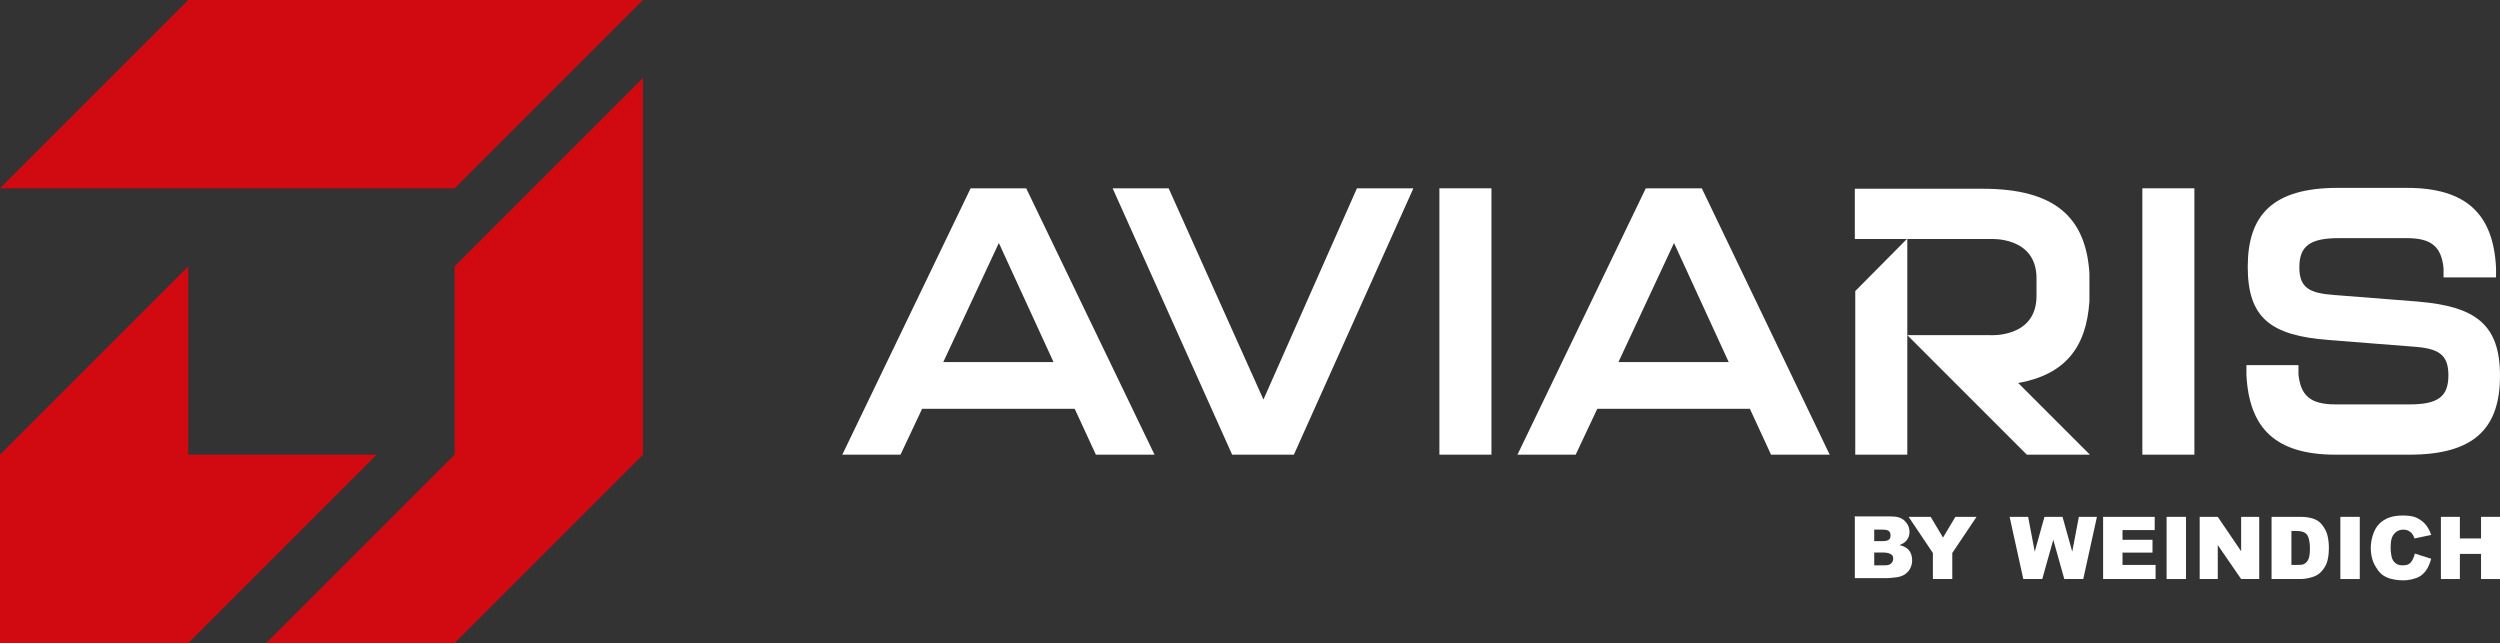 <svg xmlns="http://www.w3.org/2000/svg" id="Warstwa_1" viewBox="0 0 566.9 145.8"><rect x="0" y="0" width="566.9" height="145.8" fill="#333333" stroke="none"/><defs><style>      .st0 {        fill: #fff;      }      .st1 {        fill: #d10a11;      }    </style></defs><g><polygon class="st1" points="42.7 0 0 42.7 103.1 42.7 124.4 21.4 145.8 0 145.8 0 42.7 0"></polygon><polygon class="st1" points="42.7 103.1 42.7 103.1 42.7 60.4 0 103.1 0 145.8 42.7 145.8 85.4 103.1 42.7 103.1"></polygon><polygon class="st1" points="120.8 42.7 103.1 60.4 103.1 103.1 103.1 103.1 103.1 103.1 60.4 145.8 103.1 145.8 145.8 103.1 145.8 17.7 133.3 30.2 120.8 42.7"></polygon></g><g><polygon class="st0" points="320.5 42.7 293.4 103.1 279.4 103.1 252.3 42.7 265 42.7 286.5 90.6 307.7 42.7 320.5 42.7"></polygon><path class="st0" d="M385.7,42.7h-12.5l-29.1,60.4h13.2l4.9-10.4h34.6l4.8,10.4h13.3l-29-60.4h0ZM379.6,55.1l12.4,27h-25l12.6-27Z"></path><path class="st0" d="M232.7,42.7h-12.6l-29.1,60.4h13.2l4.9-10.4h34.6l4.8,10.4h13.3l-29.1-60.4h0ZM226.5,55.1l12.4,27h-25l12.6-27h0Z"></path><g><polygon class="st0" points="432.5 54.1 432.5 103.1 420.7 103.1 420.7 66 432.5 54.1"></polygon><path class="st0" d="M457.5,86.7l16.4,16.4h-14.3l-27.1-27.1h18.8s10.5.7,10.5-8.9v-4c0-9.6-10.5-8.9-10.5-8.9h-30.7v-11.4h29c16.4,0,23.4,6.5,24.2,19.2,0,.8,0,1.5,0,2.3v1.7c0,.8,0,1.5,0,2.3-.7,10.5-5.5,16.7-16.4,18.6h0Z"></path></g><rect class="st0" x="326.4" y="42.7" width="11.8" height="60.4"></rect><rect class="st0" x="485.8" y="42.7" width="11.8" height="60.4"></rect><path class="st0" d="M548.5,68.4l-19.1-1.5c-5.7-.4-8-1.6-8-6.3s2.3-6.6,8.9-6.6h15.5c5.5,0,7.8,1.9,8.3,6.8v2.1h11.9v-2.2c-.6-12.1-6.7-18.1-20.2-18.1h-15.7c-14.9,0-20.4,6.3-20.4,17.9s5.2,15.6,18.4,16.6l19.1,1.5c5.7.4,8,1.7,8,6.5s-2.3,6.6-8.8,6.6h-16.8c-5.6,0-7.9-1.9-8.4-6.8v-2.1h-11.8v2.2c.6,12.1,6.6,18.1,20.2,18.1h16.8c15,0,20.5-6.3,20.5-17.9s-5.5-15.7-18.5-16.8h0Z"></path></g><g><g><path class="st0" d="M420.7,117.1h8.1c1.4,0,2.4.3,3.1,1s1.1,1.5,1.1,2.5-.3,1.5-.8,2.1c-.4.4-.9.7-1.5.9,1,.2,1.8.7,2.2,1.2s.7,1.3.7,2.2-.2,1.4-.5,2c-.3.6-.8,1-1.4,1.4-.4.2-.9.4-1.6.5-1,.1-1.6.2-2,.2h-7.5v-14.1h0ZM425,122.7h1.9c.7,0,1.1-.1,1.4-.3.3-.2.4-.6.4-1s-.1-.7-.4-1c-.3-.2-.7-.3-1.4-.3h-1.9v2.7h0ZM425,128.2h2.2c.8,0,1.3-.1,1.6-.4.3-.3.5-.6.5-1.1s-.1-.8-.5-1c-.3-.2-.8-.4-1.6-.4h-2.2v2.8h0Z"></path><path class="st0" d="M433,117.2h4.8l2.8,4.7,2.8-4.7h4.8l-5.5,8.2v5.9h-4.4v-5.9l-5.5-8.2h0Z"></path></g><g><path class="st0" d="M455.8,117.2h4.1l1.5,7.9,2.2-7.9h4.1l2.2,7.9,1.5-7.9h4.1l-3.1,14.1h-4.3l-2.5-8.9-2.5,8.9h-4.3l-3.1-14.1h0Z"></path><path class="st0" d="M476.9,117.2h11.7v3h-7.3v2.2h6.8v2.9h-6.8v2.8h7.5v3.2h-11.9v-14.1h0Z"></path><path class="st0" d="M491.3,117.2h4.4v14.1h-4.4v-14.1Z"></path><path class="st0" d="M498.8,117.2h4.1l5.3,7.8v-7.8h4.1v14.1h-4.1l-5.3-7.7v7.7h-4.1v-14.1Z"></path><path class="st0" d="M515.2,117.2h6.5c1.3,0,2.3.2,3.1.5.8.3,1.4.8,1.9,1.5s.9,1.4,1.1,2.3.3,1.8.3,2.7c0,1.5-.2,2.7-.5,3.5s-.8,1.5-1.4,2.1-1.3.9-2,1.1c-1,.3-1.8.4-2.6.4h-6.5v-14.1h0ZM519.6,120.4v7.7h1.1c.9,0,1.6,0,1.9-.3.4-.2.7-.6.9-1.1.2-.5.3-1.3.3-2.4s-.2-2.5-.7-3.1c-.5-.6-1.3-.8-2.4-.8h-1.1Z"></path><path class="st0" d="M530.7,117.2h4.4v14.1h-4.4v-14.1Z"></path><path class="st0" d="M547.5,125.5l3.8,1.2c-.3,1.1-.7,2-1.2,2.7-.5.7-1.2,1.3-2,1.6s-1.9.6-3.1.6-2.8-.2-3.8-.7c-1-.4-1.8-1.2-2.5-2.4-.7-1.1-1.1-2.6-1.1-4.3s.6-4.1,1.9-5.4,3-1.9,5.3-1.9,3.2.4,4.2,1.1,1.8,1.8,2.3,3.3l-3.8.8c-.1-.4-.3-.7-.4-.9-.2-.3-.5-.6-.9-.8-.3-.2-.8-.3-1.2-.3-1,0-1.7.4-2.3,1.2-.4.6-.6,1.5-.6,2.8s.2,2.6.7,3.2c.5.6,1.1.9,2,.9s1.5-.2,1.9-.7c.4-.5.7-1.2.9-2h0Z"></path><path class="st0" d="M553.5,117.2h4.3v4.9h4.8v-4.9h4.4v14.1h-4.4v-5.7h-4.8v5.7h-4.3v-14.1Z"></path></g></g></svg>